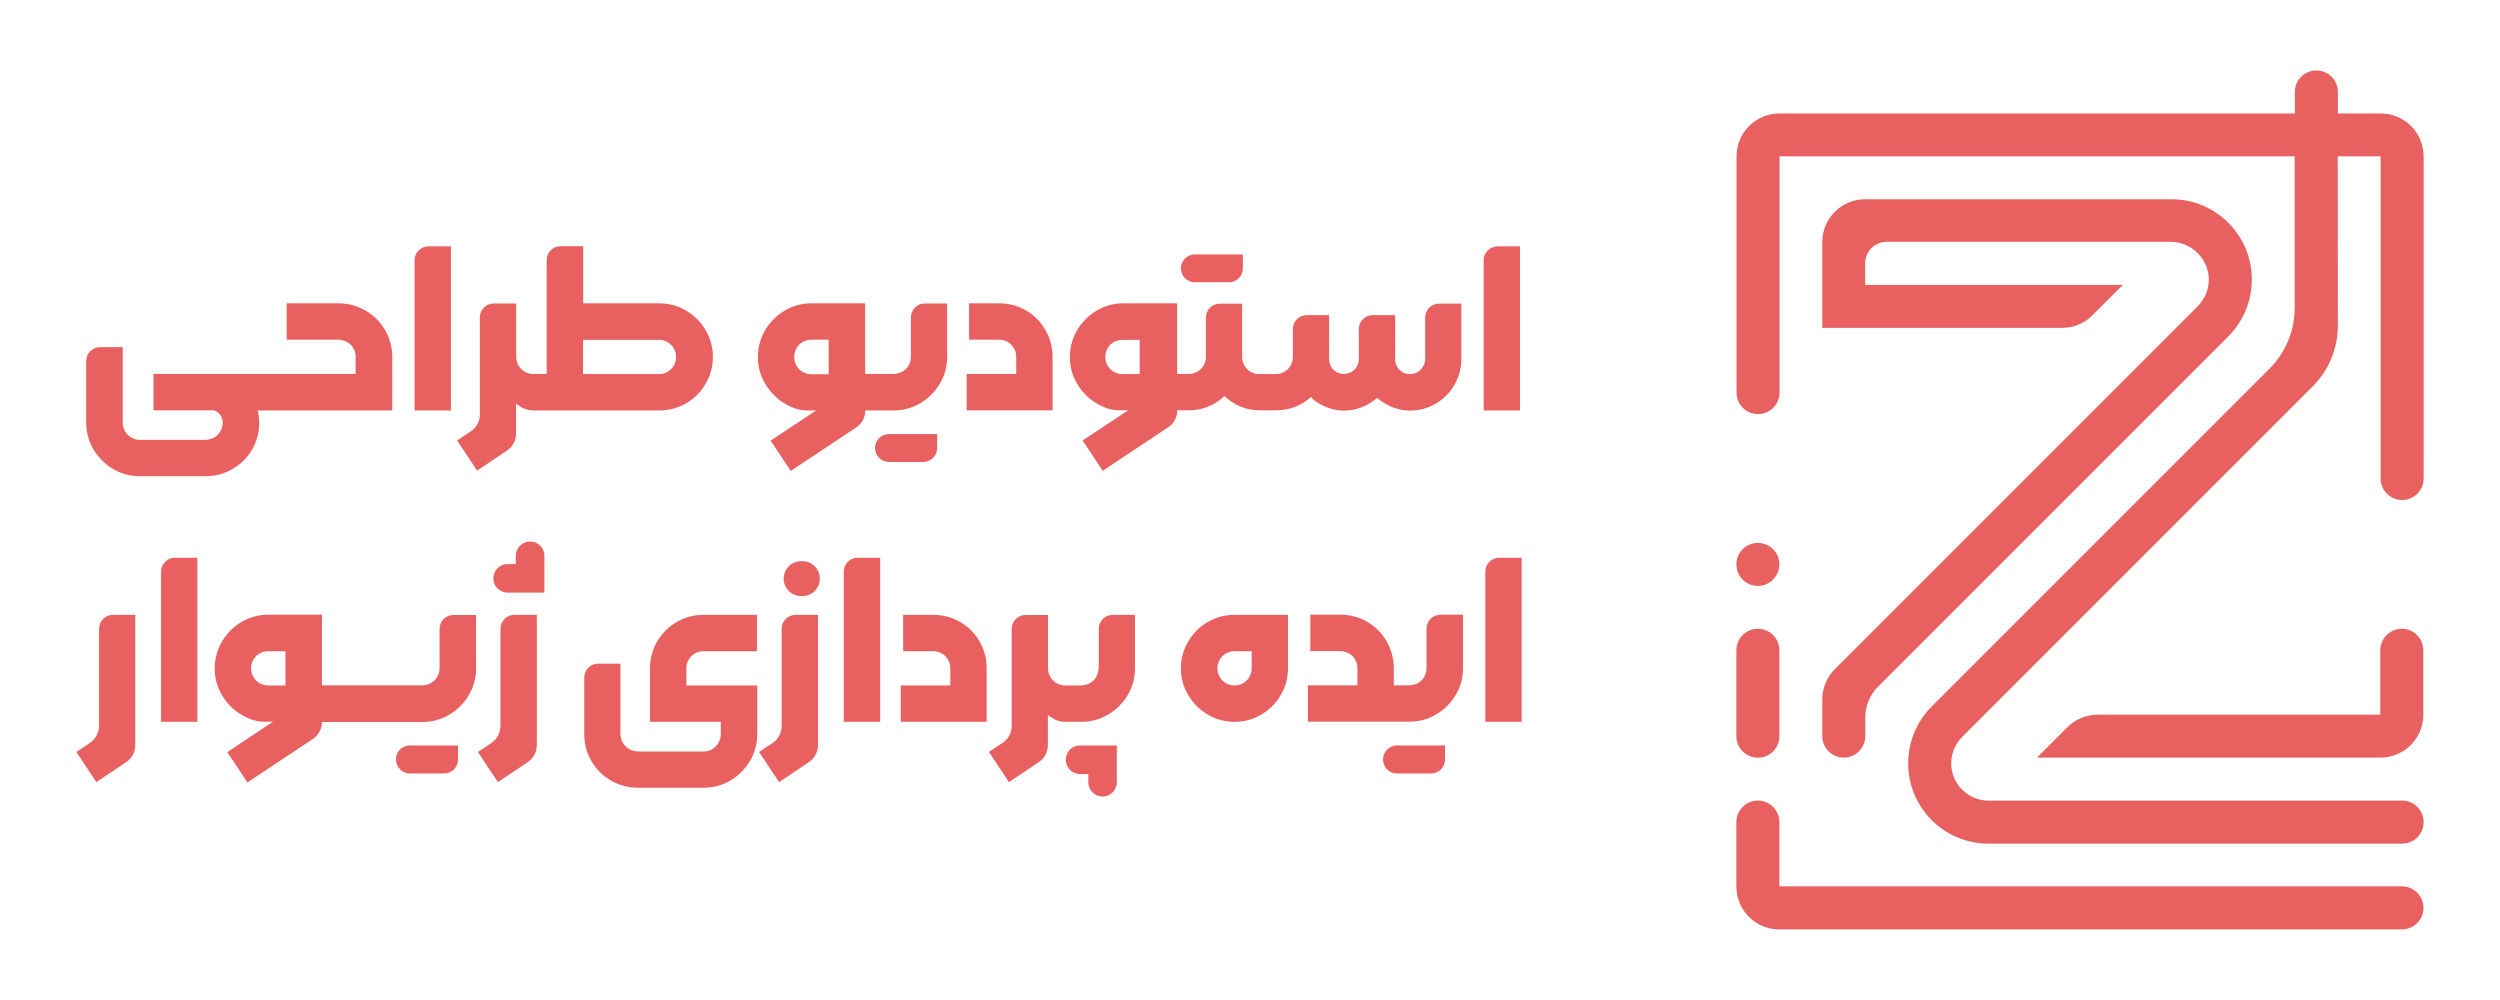 <?xml version="1.0" encoding="utf-8"?>
<!-- Generator: Adobe Illustrator 27.7.0, SVG Export Plug-In . SVG Version: 6.00 Build 0)  -->
<svg version="1.1" id="Layer_1" xmlns="http://www.w3.org/2000/svg" xmlns:xlink="http://www.w3.org/1999/xlink" x="0px" y="0px"
	 viewBox="0 0 165 66" style="enable-background:new 0 0 165 66;" xml:space="preserve">
<style type="text/css">
	.st0{fill:#E86060;}
</style>
<g>
	<g>
		<path class="st0" d="M16.34,30.11c0.51-0.65,0.77-1.39,0.77-2.21c0-0.27-0.04-0.54-0.11-0.81h0.92h7.97v-3.54
			c0-0.73-0.21-1.4-0.63-2.01c-0.24-0.34-0.53-0.64-0.88-0.88c-0.61-0.42-1.29-0.64-2.03-0.64h-3.43v2.4h3.38
			c0.19,0,0.48,0.07,0.64,0.17c0.16,0.1,0.29,0.23,0.38,0.39c0.1,0.17,0.15,0.36,0.15,0.56v1.14h-5.56h-7.78v2.4h3.97
			c0.17,0.04,0.31,0.14,0.43,0.29c0.12,0.16,0.18,0.36,0.17,0.56c-0.01,0.19-0.06,0.37-0.15,0.53c-0.1,0.16-0.22,0.29-0.38,0.4
			c-0.16,0.1-0.44,0.17-0.63,0.17l-4.31,0c-0.21,0-0.4-0.05-0.57-0.16c-0.18-0.1-0.31-0.24-0.41-0.41c-0.1-0.17-0.15-0.36-0.15-0.57
			v-4.98H6.61c-0.51,0-0.92,0.41-0.92,0.92v4.05c0,0.64,0.16,1.24,0.48,1.78c0.32,0.54,0.75,0.97,1.29,1.29
			c0.54,0.32,1.13,0.48,1.77,0.48h4.35c0.8,0,1.52-0.25,2.17-0.75C15.97,30.52,16.16,30.33,16.34,30.11z"/>
		<path class="st0" d="M29.75,16.26h-1.47c-0.51,0-0.92,0.41-0.92,0.92v9.91h2.4V16.26z"/>
		<path class="st0" d="M13.02,36.81h-1.47c-0.51,0-0.92,0.41-0.92,0.92v9.91h2.4V36.81z"/>
		<path class="st0" d="M58.08,36.81h-1.47c-0.51,0-0.92,0.41-0.92,0.92v9.91h2.4V36.81z"/>
		<path class="st0" d="M100.42,36.81h-1.47c-0.51,0-0.92,0.41-0.92,0.92v9.91h2.4V36.81z"/>
		<path class="st0" d="M34.06,26.64c0.38,0.3,0.75,0.45,1.12,0.45l0,0h8.33c0.64,0,1.23-0.16,1.77-0.47
			c0.54-0.31,0.97-0.74,1.29-1.29c0.32-0.54,0.48-1.14,0.48-1.78c0-0.63-0.16-1.22-0.48-1.76c-0.32-0.54-0.75-0.97-1.29-1.29
			c-0.54-0.32-1.13-0.48-1.77-0.48h-5.02l0-3.77H37c-0.51,0-0.92,0.41-0.92,0.92v7.51h-0.89c-0.2,0-0.39-0.05-0.56-0.15
			c-0.17-0.1-0.31-0.24-0.41-0.41c-0.1-0.18-0.15-0.37-0.15-0.57l0-3.52h-1.48c-0.51,0-0.92,0.41-0.92,0.92v6.4
			c0,0.45-0.22,0.87-0.6,1.12l-0.9,0.6l1.32,1.99l1.97-1.32c0.37-0.25,0.6-0.67,0.6-1.12V26.64z M38.48,22.43h5.02
			c0.2,0,0.39,0.05,0.56,0.15c0.17,0.1,0.31,0.24,0.41,0.41c0.1,0.17,0.15,0.36,0.15,0.56c0,0.21-0.05,0.41-0.15,0.58
			c-0.1,0.17-0.24,0.31-0.41,0.41c-0.17,0.1-0.36,0.15-0.56,0.15h-5.02V22.43z"/>
		<path class="st0" d="M51.78,26.63c0.51,0.3,0.99,0.46,1.47,0.46h0.62l-3.01,1.99l1.33,2l4.32-2.87c0.38-0.25,0.6-0.67,0.6-1.12v0
			h0.76h0.01h1.09c0.64,0,1.23-0.16,1.77-0.48c0.54-0.32,0.97-0.75,1.29-1.29c0.32-0.54,0.48-1.13,0.48-1.77v-3.52h-1.47
			c-0.51,0-0.92,0.41-0.92,0.92v2.59c0,0.21-0.05,0.41-0.15,0.58c-0.1,0.16-0.22,0.29-0.38,0.39c-0.16,0.1-0.45,0.17-0.64,0.17
			l-1.04,0h-0.01H57.1v-4.66h-3.54c-0.74,0-1.41,0.21-2.02,0.64c-0.34,0.24-0.64,0.54-0.88,0.88c-0.42,0.61-0.64,1.29-0.64,2.03
			c0,0.65,0.17,1.25,0.5,1.79C50.86,25.9,51.27,26.32,51.78,26.63z M52.57,22.98c0.1-0.18,0.24-0.31,0.41-0.41
			c0.17-0.1,0.36-0.15,0.57-0.15h1.14v2.28h-1.14c-0.2,0-0.39-0.05-0.57-0.15c-0.17-0.1-0.31-0.24-0.41-0.41
			c-0.1-0.18-0.15-0.37-0.15-0.57C52.42,23.35,52.47,23.16,52.57,22.98z"/>
		<path class="st0" d="M58.68,30.49h2.25c0.51,0,0.92-0.41,0.92-0.92v-0.92h-3.18c-0.51,0-0.92,0.41-0.92,0.92v0
			C57.75,30.08,58.17,30.49,58.68,30.49z"/>
		<path class="st0" d="M69.47,23.55c0-0.63-0.16-1.22-0.47-1.77c-0.31-0.54-0.74-0.97-1.28-1.29c-0.54-0.31-1.13-0.47-1.78-0.47
			h-1.98v2.4h1.98c0.2,0,0.39,0.05,0.57,0.15c0.18,0.1,0.31,0.24,0.41,0.41c0.1,0.17,0.15,0.36,0.15,0.56v1.14H63.8v2.4h5.67V23.55z
			"/>
		<path class="st0" d="M82.04,16.79h-3.18c-0.51,0-0.92,0.41-0.92,0.92v0c0,0.51,0.41,0.92,0.92,0.92h2.25
			c0.51,0,0.92-0.41,0.92-0.92V16.79z"/>
		<path class="st0" d="M87.1,26.66c0.24,0.13,0.5,0.24,0.77,0.32c0.27,0.08,0.54,0.12,0.81,0.12c0.42,0,0.81-0.07,1.19-0.22
			c0.38-0.15,0.71-0.35,1.01-0.62c0.29,0.25,0.63,0.45,1.01,0.61c0.38,0.15,0.77,0.23,1.16,0.23c0.62,0,1.19-0.15,1.71-0.46
			c0.52-0.3,0.93-0.72,1.23-1.24c0.3-0.52,0.46-1.09,0.46-1.7l0-3.66h-1.47c-0.51,0-0.92,0.41-0.92,0.92l0,2.73
			c0,0.16-0.04,0.33-0.12,0.47c-0.09,0.17-0.22,0.3-0.39,0.4c-0.15,0.09-0.32,0.13-0.5,0.13c-0.18,0-0.34-0.04-0.49-0.13
			c-0.15-0.09-0.27-0.21-0.35-0.36c-0.09-0.15-0.13-0.32-0.13-0.49V20.8H90.6c-0.51,0-0.92,0.41-0.92,0.92v1.98
			c0,0.18-0.04,0.34-0.13,0.49c-0.09,0.15-0.21,0.27-0.36,0.36c-0.15,0.09-0.32,0.13-0.5,0.13c-0.18,0-0.34-0.04-0.49-0.13
			c-0.15-0.09-0.27-0.21-0.35-0.36c-0.09-0.15-0.13-0.32-0.13-0.49V20.8h-1.47c-0.51,0-0.92,0.41-0.92,0.92v1.83
			c0,0.21-0.05,0.41-0.15,0.58c-0.1,0.17-0.24,0.31-0.41,0.41c-0.18,0.1-0.37,0.15-0.57,0.15h-1.1c-0.2,0-0.39-0.05-0.56-0.15
			c-0.17-0.1-0.31-0.24-0.41-0.41c-0.1-0.18-0.15-0.37-0.15-0.57v-3.52h-1.47c-0.51,0-0.92,0.41-0.92,0.92v2.59
			c0,0.21-0.05,0.4-0.15,0.57c-0.1,0.17-0.24,0.31-0.41,0.41c-0.17,0.1-0.37,0.15-0.57,0.15h-0.02h-0.75v-4.66h-3.54
			c-0.74,0-1.41,0.21-2.02,0.64c-0.34,0.24-0.64,0.54-0.88,0.88c-0.42,0.61-0.64,1.29-0.64,2.03c0,0.65,0.17,1.25,0.5,1.79
			c0.33,0.54,0.75,0.96,1.26,1.26c0.51,0.3,0.99,0.46,1.47,0.46h0.62l-3.01,1.99l1.33,2l4.32-2.87c0.38-0.25,0.6-0.67,0.6-1.12v0
			h0.74h0.03c0.45,0,0.88-0.08,1.28-0.25c0.4-0.16,0.75-0.39,1.06-0.69c0.3,0.29,0.66,0.52,1.06,0.69c0.4,0.17,0.83,0.25,1.27,0.25
			h1.1c0.44,0,0.85-0.08,1.24-0.23c0.39-0.15,0.74-0.37,1.05-0.65C86.65,26.38,86.86,26.53,87.1,26.66z M75.22,24.69h-1.14
			c-0.2,0-0.39-0.05-0.57-0.15c-0.17-0.1-0.31-0.24-0.41-0.41c-0.1-0.18-0.15-0.37-0.15-0.57c0-0.2,0.05-0.39,0.15-0.57
			c0.1-0.18,0.24-0.31,0.41-0.41c0.17-0.1,0.36-0.15,0.57-0.15h1.14V24.69z"/>
		<path class="st0" d="M100.31,16.26h-1.47c-0.51,0-0.92,0.41-0.92,0.92v9.91h2.4V16.26z"/>
		<path class="st0" d="M5.94,49.03l-0.9,0.6l1.32,1.99l1.97-1.32c0.37-0.25,0.6-0.67,0.6-1.12v-8.6H7.46
			c-0.51,0-0.92,0.41-0.92,0.92v6.4C6.53,48.36,6.31,48.78,5.94,49.03z"/>
		<path class="st0" d="M29.01,44.1c0,0.21-0.05,0.4-0.15,0.57c-0.1,0.17-0.24,0.31-0.41,0.41c-0.17,0.1-0.36,0.15-0.57,0.15h-0.03
			h-2.9h-2.93h-0.77v-4.66h-3.54c-0.74,0-1.41,0.21-2.02,0.64c-0.34,0.24-0.64,0.54-0.88,0.88c-0.42,0.61-0.64,1.29-0.64,2.03
			c0,0.65,0.17,1.25,0.5,1.79c0.33,0.54,0.75,0.96,1.26,1.26c0.51,0.3,0.99,0.46,1.47,0.46h0.62L15,49.64l1.33,2l4.32-2.87
			c0.38-0.25,0.6-0.67,0.6-1.12v0h0.77h2.93h2.87h0.06c0.64,0,1.23-0.16,1.77-0.48c0.54-0.32,0.97-0.75,1.29-1.29
			c0.32-0.54,0.48-1.13,0.48-1.77v-3.52h-1.49c-0.51,0-0.92,0.41-0.92,0.92V44.1z M18.84,45.24H17.7c-0.2,0-0.39-0.05-0.57-0.15
			c-0.17-0.1-0.31-0.24-0.41-0.41c-0.1-0.18-0.15-0.37-0.15-0.57c0-0.2,0.05-0.39,0.15-0.57c0.1-0.18,0.24-0.31,0.41-0.41
			c0.17-0.1,0.36-0.15,0.57-0.15h1.14V45.24z"/>
		<path class="st0" d="M27.06,51.05h2.25c0.51,0,0.92-0.41,0.92-0.92V49.2h-3.18c-0.51,0-0.92,0.41-0.92,0.92v0
			C26.14,50.64,26.55,51.05,27.06,51.05z"/>
		<path class="st0" d="M32.44,49.03l-0.9,0.6l1.32,1.99l1.97-1.32c0.37-0.25,0.6-0.67,0.6-1.12v-8.6h-1.48
			c-0.51,0-0.92,0.41-0.92,0.92v6.4C33.03,48.36,32.81,48.78,32.44,49.03z"/>
		<path class="st0" d="M51,49.03l-0.9,0.6l1.32,1.99l1.97-1.32c0.37-0.25,0.6-0.67,0.6-1.12v-8.6h-1.48c-0.51,0-0.92,0.41-0.92,0.92
			v6.4C51.59,48.36,51.37,48.78,51,49.03z"/>
		<path class="st0" d="M52.87,39.34h0.09c0.64,0,1.15-0.52,1.15-1.15l0,0c0-0.64-0.52-1.15-1.15-1.15h-0.09
			c-0.64,0-1.15,0.52-1.15,1.15l0,0C51.72,38.82,52.23,39.34,52.87,39.34z"/>
		<path class="st0" d="M63.37,41.05c-0.54-0.31-1.13-0.47-1.78-0.47h-1.98v2.4h1.98c0.2,0,0.39,0.05,0.57,0.15
			c0.18,0.1,0.31,0.24,0.41,0.41c0.1,0.17,0.15,0.36,0.15,0.56v1.14h-3.27v2.4h5.67V44.1c0-0.63-0.16-1.22-0.47-1.77
			C64.34,41.79,63.91,41.37,63.37,41.05z"/>
		<path class="st0" d="M71.29,51.09h0.54v0.54c0,0.52,0.42,0.94,0.94,0.94h0c0.52,0,0.94-0.42,0.94-0.94V49.2h-2.43
			c-0.52,0-0.94,0.42-0.94,0.94v0C70.34,50.67,70.77,51.09,71.29,51.09z"/>
		<path class="st0" d="M34.04,36.69v0.54H33.5c-0.52,0-0.94,0.42-0.94,0.94l0,0c0,0.52,0.42,0.94,0.94,0.94h2.43v-2.43
			c0-0.52-0.42-0.94-0.94-0.94l0,0C34.46,35.74,34.04,36.17,34.04,36.69z"/>
		<path class="st0" d="M72.5,44.1c0,0.21-0.05,0.41-0.15,0.58c-0.1,0.16-0.22,0.29-0.38,0.39c-0.16,0.1-0.45,0.17-0.64,0.17l-1.04,0
			c-0.2,0-0.39-0.05-0.56-0.15c-0.17-0.1-0.31-0.24-0.41-0.41c-0.1-0.18-0.15-0.37-0.15-0.57v-3.52h-1.48
			c-0.51,0-0.92,0.41-0.92,0.92v6.4c0,0.45-0.22,0.87-0.6,1.12l-0.9,0.6l1.32,1.99l1.97-1.32c0.37-0.25,0.6-0.67,0.6-1.12v-1.99
			c0.38,0.3,0.75,0.45,1.11,0.45l0,0h1.1c0.64,0,1.23-0.16,1.77-0.48c0.54-0.32,0.97-0.75,1.29-1.29c0.32-0.54,0.48-1.13,0.48-1.77
			v-3.52h-1.47c-0.51,0-0.92,0.41-0.92,0.92V44.1z"/>
		<path class="st0" d="M79.71,41.05c-0.54,0.32-0.97,0.75-1.29,1.29c-0.32,0.54-0.48,1.13-0.48,1.76c0,0.64,0.16,1.23,0.48,1.77
			c0.32,0.54,0.75,0.97,1.29,1.29c0.54,0.32,1.13,0.48,1.77,0.48c0.64,0,1.24-0.16,1.77-0.48c0.54-0.32,0.97-0.75,1.28-1.29
			c0.32-0.54,0.48-1.13,0.48-1.77v-3.52h-3.53C80.84,40.58,80.25,40.74,79.71,41.05z M82.61,44.11c0,0.2-0.05,0.39-0.15,0.57
			c-0.1,0.17-0.24,0.31-0.41,0.41c-0.17,0.1-0.36,0.15-0.57,0.15c-0.2,0-0.39-0.05-0.57-0.15c-0.18-0.1-0.31-0.24-0.41-0.41
			c-0.1-0.18-0.15-0.36-0.15-0.57c0-0.21,0.05-0.4,0.15-0.57c0.1-0.18,0.24-0.31,0.41-0.41c0.17-0.1,0.36-0.15,0.57-0.15h1.13V44.11
			z"/>
		<path class="st0" d="M92.2,51.05h2.25c0.51,0,0.92-0.41,0.92-0.92V49.2H92.2c-0.51,0-0.92,0.41-0.92,0.92v0
			C91.28,50.64,91.69,51.05,92.2,51.05z"/>
		<path class="st0" d="M94.15,44.1c0,0.21-0.05,0.4-0.15,0.57c-0.1,0.17-0.24,0.31-0.41,0.41c-0.17,0.1-0.36,0.15-0.57,0.15h-0.03
			h-1V44.1c0-0.63-0.16-1.22-0.47-1.77c-0.31-0.54-0.74-0.97-1.28-1.29c-0.54-0.31-1.13-0.47-1.78-0.47h-1.98v2.4h1.94
			c0.19,0,0.48,0.07,0.64,0.17c0.16,0.1,0.29,0.23,0.38,0.39c0.1,0.17,0.15,0.36,0.15,0.56v1.14h-3.27v2.4h4.36h1.31h0.97h0.06
			c0.64,0,1.23-0.16,1.77-0.48c0.54-0.32,0.97-0.75,1.29-1.29c0.32-0.54,0.48-1.13,0.48-1.77v-3.52h-1.49
			c-0.51,0-0.92,0.41-0.92,0.92V44.1z"/>
		<path class="st0" d="M44.41,41.21c-0.34,0.24-0.64,0.54-0.88,0.88c-0.42,0.61-0.63,1.28-0.63,2.01v3.54h4.67v0.81
			c0,0.21-0.05,0.4-0.15,0.57c-0.1,0.18-0.24,0.31-0.41,0.42c-0.17,0.1-0.36,0.16-0.56,0.16l-4.31,0c-0.19,0-0.48-0.07-0.64-0.17
			c-0.16-0.1-0.29-0.24-0.39-0.4c-0.1-0.17-0.16-0.37-0.16-0.57v-4.66h-1.47c-0.51,0-0.92,0.41-0.92,0.92v3.73
			c0,0.82,0.25,1.55,0.76,2.2c0.17,0.22,0.37,0.42,0.59,0.59c0.65,0.5,1.38,0.75,2.18,0.75h4.35c0.64,0,1.23-0.16,1.77-0.48
			c0.54-0.32,0.97-0.75,1.29-1.29c0.32-0.54,0.48-1.14,0.48-1.78v-3.2H45.3V44.1c0-0.2,0.05-0.39,0.15-0.56
			c0.1-0.17,0.24-0.31,0.41-0.41c0.18-0.1,0.37-0.15,0.57-0.15h3.53v-2.4h-3.53C45.7,40.58,45.02,40.79,44.41,41.21z"/>
	</g>
	<g>
		<g>
			<path class="st0" d="M116.02,50.01L116.02,50.01c0.78,0,1.42-0.63,1.42-1.42v-5.67c0-0.78-0.63-1.42-1.42-1.42l0,0
				c-0.78,0-1.42,0.63-1.42,1.42v5.67C114.6,49.37,115.24,50.01,116.02,50.01z"/>
			<path class="st0" d="M157.12,47.17h-18.67c-0.75,0-1.47,0.3-2.01,0.83l-2,2h22.67c1.57,0,2.83-1.27,2.83-2.83v0v-4.25
				c0-0.78-0.63-1.42-1.42-1.42h0c-0.78,0-1.42,0.63-1.42,1.42V47.17z"/>
			<path class="st0" d="M117.44,58.51v-4.25c0-0.78-0.63-1.42-1.42-1.42l0,0c-0.78,0-1.42,0.63-1.42,1.42v4.25
				c0,1.57,1.27,2.83,2.83,2.83l0,0h41.1c0.78,0,1.42-0.63,1.42-1.42v0c0-0.78-0.63-1.42-1.42-1.42H117.44z"/>
			<path class="st0" d="M117.43,10.32h34.02v10c0,1.5-0.6,2.95-1.66,4.01l-22.3,22.3c-0.99,0.99-1.55,2.34-1.55,3.75v0
				c0,2.93,2.37,5.3,5.3,5.3h27.3c0.78,0,1.42-0.63,1.42-1.42v0c0-0.78-0.63-1.42-1.42-1.42h-27.3c-1.36,0-2.46-1.1-2.46-2.46v0
				c0-0.65,0.26-1.28,0.72-1.74l23.14-23.14c1.06-1.06,1.66-2.51,1.66-4.01l-0.01-11.17h2.83v21.26c0,0.78,0.63,1.42,1.42,1.42h0
				c0.78,0,1.42-0.63,1.42-1.42V10.32v0c0-1.57-1.27-2.83-2.83-2.83l0,0h-2.83V6.07c0-0.78-0.63-1.42-1.42-1.42l0,0
				c-0.78,0-1.42,0.63-1.42,1.42v1.42h-34.02l0,0c-1.57,0-2.83,1.27-2.83,2.83v15.59c0,0.78,0.63,1.42,1.42,1.42l0,0
				c0.78,0,1.42-0.63,1.42-1.42V10.32z"/>
			<path class="st0" d="M145.78,18.46L145.78,18.46c0,0.65-0.26,1.28-0.72,1.74L121.1,44.16c-0.53,0.53-0.83,1.25-0.83,2v2.42
				c0,0.78,0.63,1.42,1.42,1.42l0,0c0.78,0,1.42-0.63,1.42-1.42v-1.25c0-0.75,0.3-1.47,0.83-2l23.13-23.13
				c0.99-0.99,1.55-2.34,1.55-3.75v0c0-2.93-2.37-5.3-5.3-5.3H123.1l0,0c-1.57,0-2.83,1.27-2.83,2.83v0v2.83v2.83h2.83h13
				c0.75,0,1.47-0.3,2-0.83l2.01-2.01H123.1v-1.42c0-0.78,0.63-1.42,1.42-1.42h18.79C144.67,15.99,145.78,17.1,145.78,18.46z"/>
		</g>
		<path class="st0" d="M116.02,38.67L116.02,38.67c-0.78,0-1.42-0.64-1.42-1.42v0c0-0.78,0.64-1.42,1.42-1.42l0,0
			c0.78,0,1.42,0.64,1.42,1.42v0C117.44,38.03,116.8,38.67,116.02,38.67z"/>
	</g>
</g>
</svg>
